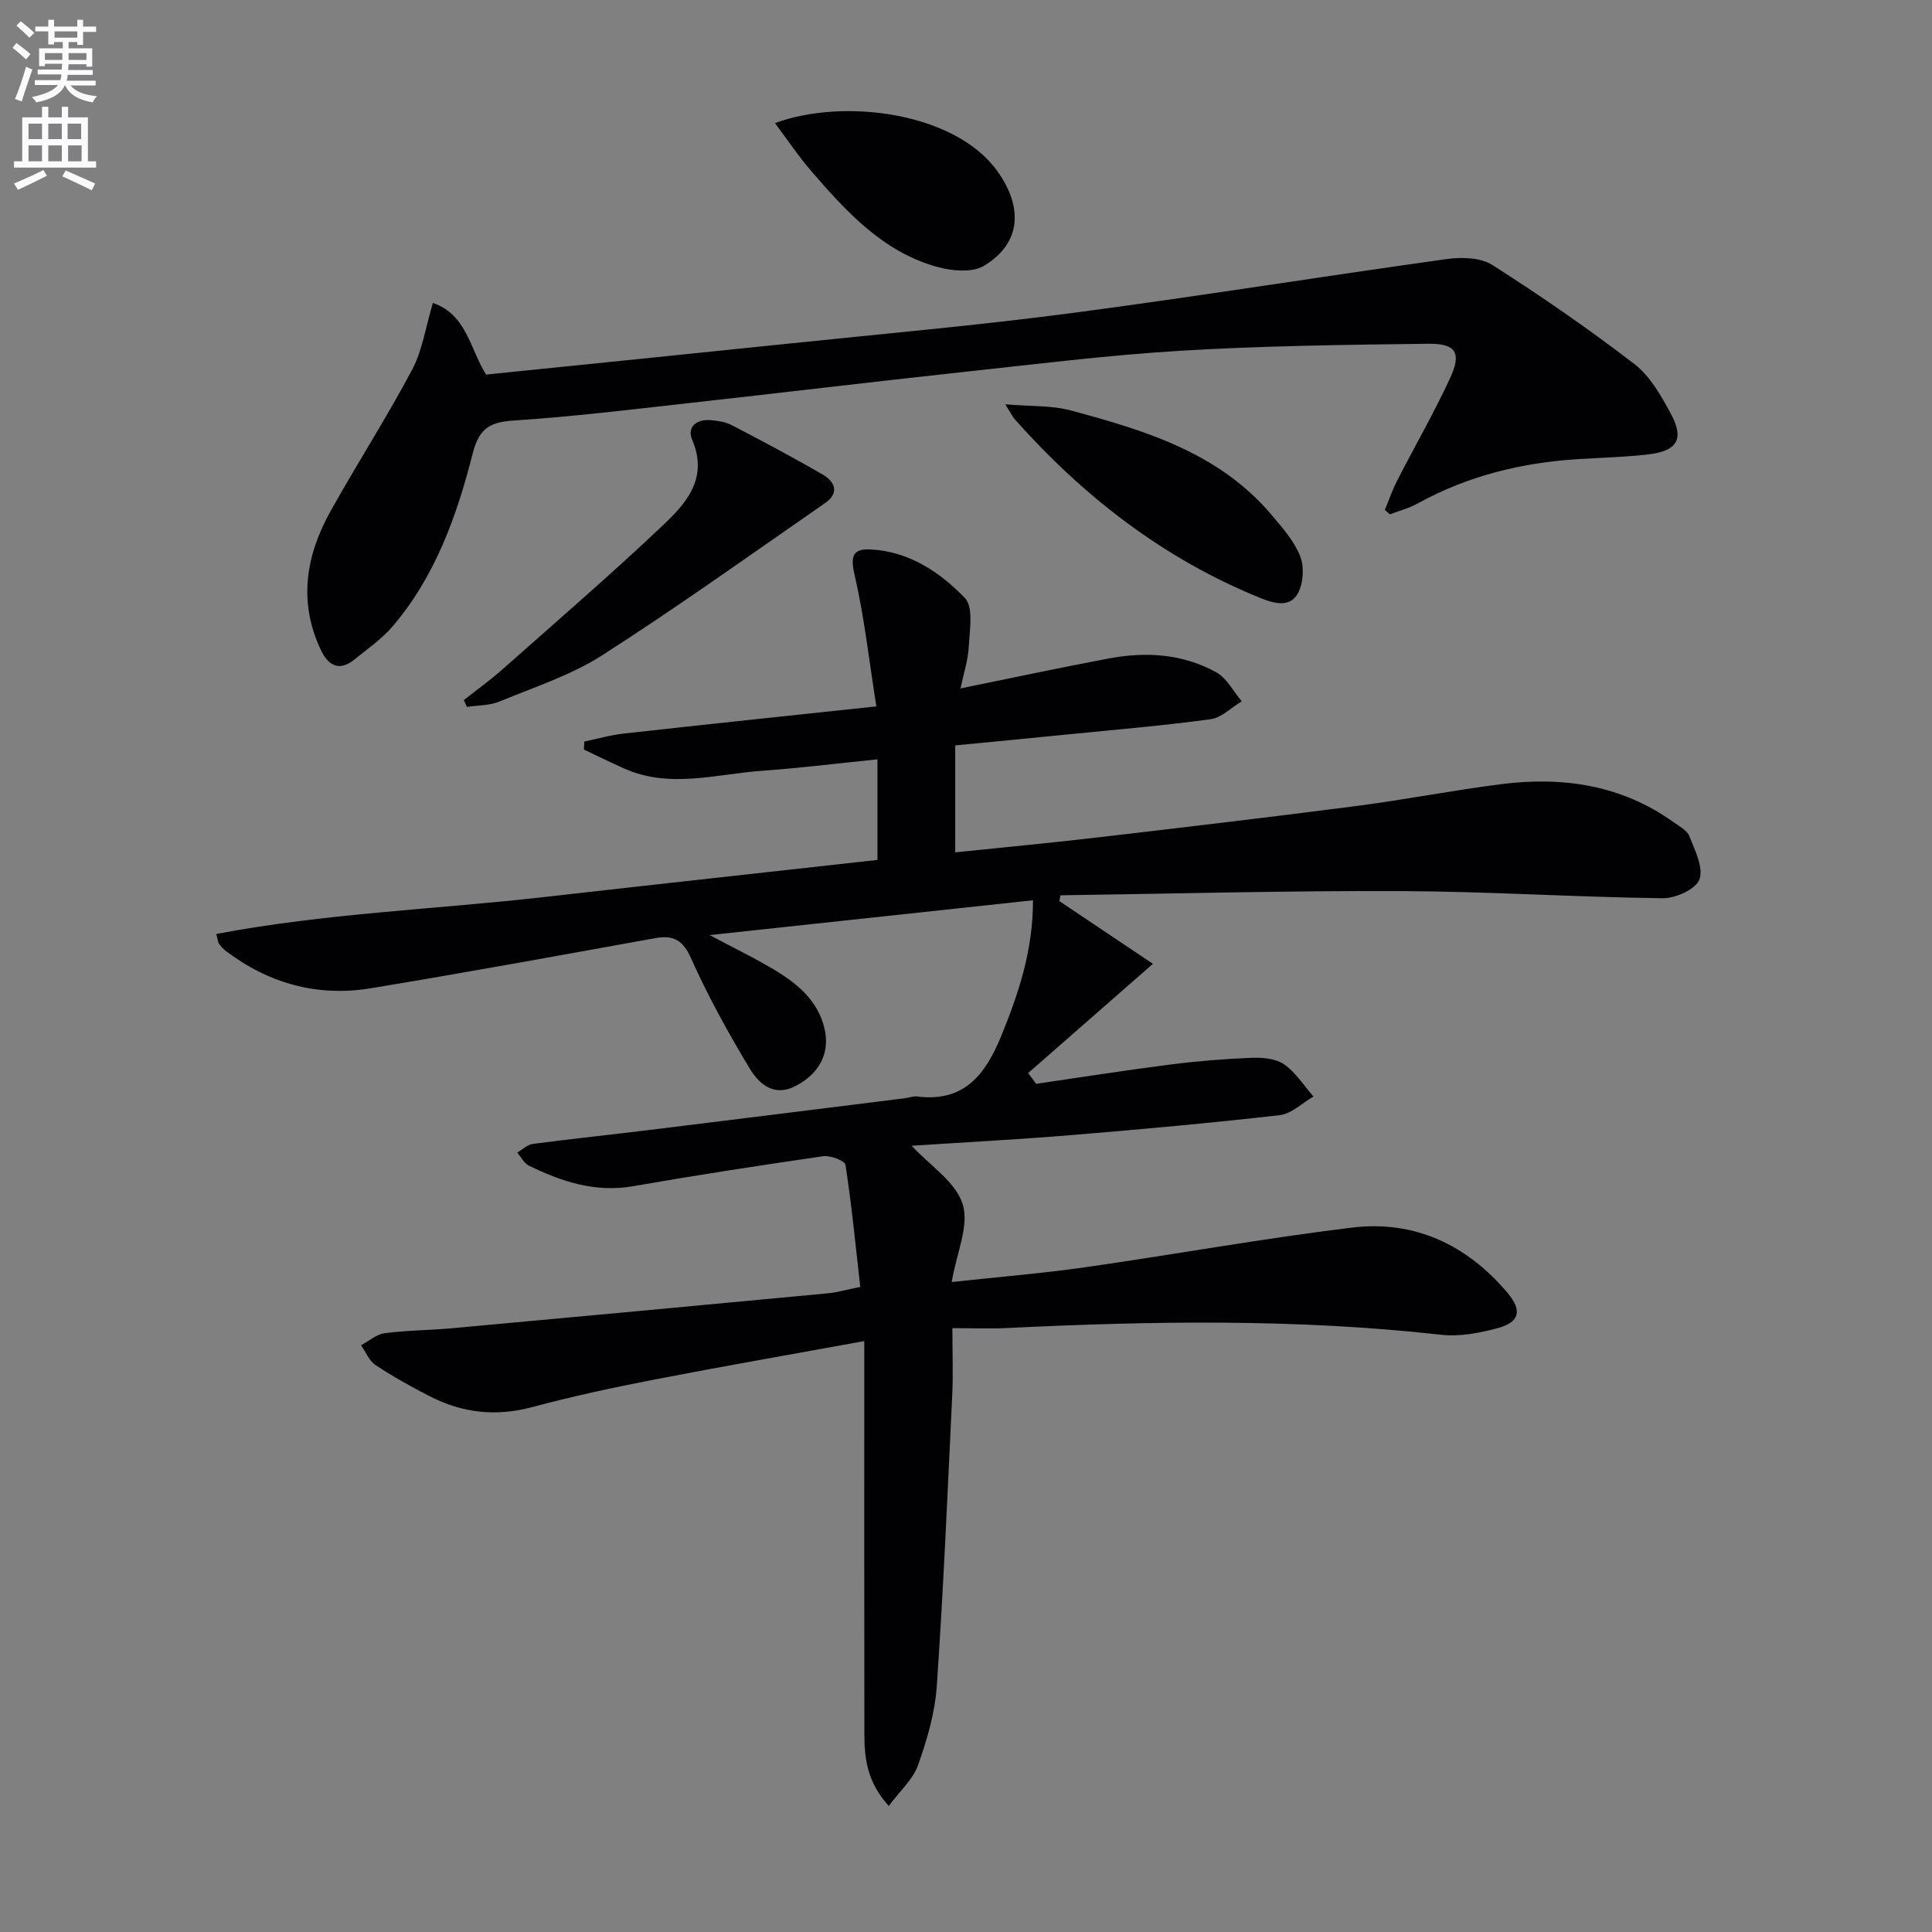 <svg enable-background="new 0 0 400 400" viewBox="0 0 400 400" xmlns="http://www.w3.org/2000/svg"><rect x="0" y="0" width="400" height="400" fill="#808080" stroke="none"/><path d="m2.6 9.9.8-1c.9.7 1.9 1.4 2.9 2.3l-.9 1.1c-1.1-1-2-1.8-2.8-2.4zm.5 10.6c.9-2.1 1.6-4.3 2.3-6.7.4.2.8.4 1.3.6-.7 2.1-1.5 4.3-2.2 6.6zm.3-15.2.9-.9c1 .8 2 1.6 2.8 2.4l-1 1c-.9-.9-1.8-1.7-2.7-2.5zm12.6-1.2h1.2v1.4h2.7v1.1h-2.7v2.7h-1.2v-.6h-1.8v1.3h4.9v3.8h-1.2v-.5h-3.7c0 .4-.1.9-.1 1.2h5.1v1h-5.2c0 .5-.1.9-.2 1.2h6v1h-5.2c1.1 1.3 2.9 2 5.5 2.2-.4.4-.7.8-.9 1.3-2.9-.5-4.8-1.6-5.7-3.5h-.1c-.8 1.7-2.7 2.9-5.9 3.5-.2-.4-.6-.8-.9-1.1 2.8-.6 4.6-1.4 5.4-2.5h-4.8v-1h5.3c.1-.3.2-.7.2-1.2h-4.9v-1h5c0-.4 0-.8.1-1.2h-3.6v.5h-1.2v-3.7h4.9v-1.3h-1.8v.5h-1.2v-2.7h-2.7v-1h2.7v-1.4h1.2v1.4h4.8zm-6.7 8.3h3.6c0-.4 0-.9 0-1.4h-3.6zm1.9-4.6h4.8v-1.3h-4.7v1.3zm6.7 3.2h-3.7v1.4h3.7z" fill="#fbfafc"/><path d="m8.7 22.1h1.3v2.2h2.8v-2.2h1.3v2.2h4.1v9.1h1.7v1.3h-17v-1.3h1.7v-9.1h4.1zm.3 13.1.7 1.2c-1.8.9-3.8 1.9-6 2.9-.2-.4-.5-.8-.8-1.3 2.3-1 4.4-1.9 6.1-2.8zm-3.1-6.4h2.8v-3.2h-2.8zm0 4.6h2.8v-3.3h-2.8zm4.1-4.6h2.8v-3.2h-2.8zm0 4.6h2.8v-3.3h-2.8zm3.6 1.9c2.1.9 4.1 1.8 6.1 2.7l-.7 1.4c-2.2-1.1-4.2-2-6.1-2.9zm3.2-9.7h-2.8v3.2h2.8zm-2.7 7.8h2.8v-3.3h-2.8z" fill="#fbfafc"/><g fill="#010104"><path d="m197.18 274.98c0 5.24.18 9.56-.03 13.85-.96 20.09-1.82 40.2-3.2 60.27-.38 5.54-2.01 11.11-3.89 16.38-1.06 2.98-3.79 5.37-6.05 8.42-4.52-4.97-5.04-9.88-5.05-14.89-.04-25-.02-50-.02-75 0-1.79 0-3.59 0-6.35-14.99 2.73-29.32 5.22-43.59 7.99-8.46 1.64-16.91 3.46-25.23 5.69-7.47 2-14.44 1.19-21.17-2.27-3.83-1.97-7.62-4.08-11.2-6.45-1.32-.88-2.02-2.7-3.01-4.09 1.63-.87 3.19-2.28 4.9-2.5 4.6-.61 9.29-.61 13.92-1.03 25.97-2.37 51.94-4.79 77.91-7.24 1.8-.17 3.58-.7 6.64-1.32-.95-8.37-1.77-16.85-3.06-25.26-.13-.85-3.11-2.01-4.6-1.8-13.15 1.9-26.29 3.93-39.38 6.21-7.83 1.36-14.78-.94-21.57-4.26-1-.49-1.62-1.78-2.41-2.7 1.07-.62 2.08-1.65 3.2-1.79 8.07-1.06 16.17-1.91 24.24-2.9 17.63-2.16 35.26-4.37 52.88-6.57.82-.1 1.66-.46 2.45-.36 9.75 1.26 14.18-4.55 17.44-12.54 3.6-8.82 6.58-17.69 6.57-28.08-22.15 2.39-43.96 4.74-66.94 7.21 5.28 2.82 9.66 4.91 13.78 7.43 4.59 2.81 8.64 6.24 9.99 11.89 1.19 5-.98 9.31-5.93 11.9-4.6 2.4-7.65-.46-9.57-3.63-4.45-7.37-8.62-14.97-12.14-22.81-1.72-3.82-3.66-4.82-7.45-4.14-19.6 3.54-39.2 7.13-58.85 10.37-11.02 1.82-21.11-.98-30.04-7.75-.52-.39-.96-.91-1.37-1.43-.18-.24-.19-.62-.57-2.06 22.71-4.31 45.71-5.11 68.47-7.71 22.75-2.59 45.52-5.07 68.42-7.62 0-7.11 0-13.71 0-20.83-8.15.83-16 1.81-23.88 2.37-9.51.68-19.11 3.74-28.54-.46-2.81-1.25-5.57-2.61-8.36-3.93.03-.55.06-1.11.09-1.66 2.74-.57 5.45-1.36 8.22-1.66 16.97-1.89 33.94-3.67 52.24-5.62-1.54-9.72-2.51-18.57-4.5-27.19-.9-3.91-.44-5.52 3.43-5.3 7.9.45 14.25 4.71 19.4 10.05 1.81 1.88.99 6.6.81 9.99-.15 2.88-1.09 5.72-1.72 8.73 10.66-2.17 20.65-4.31 30.69-6.2 7.7-1.45 15.36-.98 22.3 2.89 2.18 1.22 3.52 3.95 5.24 5.98-2.15 1.28-4.18 3.4-6.46 3.71-9.87 1.34-19.8 2.17-29.72 3.16-7.6.76-15.2 1.49-23.14 2.26v22.14c9.62-1 19.13-1.89 28.6-2.99 18.15-2.12 36.3-4.25 54.42-6.6 10.03-1.3 19.98-3.25 30.02-4.53 12.75-1.62 24.88.16 35.64 7.84 1.21.87 2.84 1.71 3.32 2.93 1.13 2.91 2.96 6.51 2.08 8.96-.72 2.01-4.95 3.93-7.6 3.89-18.13-.23-36.24-1.41-54.37-1.48-23.44-.1-46.89.55-70.33.87-.07.4-.14.81-.21 1.21 5.96 3.99 11.91 7.99 19.36 12.98-9.43 8.25-17.63 15.44-25.84 22.62.56.74 1.12 1.48 1.67 2.22 9.23-1.34 18.44-2.8 27.7-3.98 5.6-.72 11.24-1.18 16.88-1.4 2.26-.09 4.99.14 6.73 1.34 2.42 1.67 4.11 4.4 6.11 6.67-2.33 1.34-4.55 3.58-6.99 3.86-14.35 1.64-28.75 2.94-43.15 4.13-11.05.91-22.13 1.49-33.07 2.21 3.78 4.07 9.11 7.46 10.57 12.08 1.4 4.4-1.25 10.08-2.27 16.13 9.74-1.06 18.77-1.79 27.72-3.07 18.41-2.63 36.72-5.96 55.17-8.2 12.93-1.57 23.8 3.57 32.19 13.52 3.11 3.68 2.48 6.08-2.05 7.3-3.77 1.01-7.88 1.8-11.69 1.37-29.89-3.35-59.81-2.86-89.76-1.4-3.49.18-6.97.03-11.44.03z"/><path d="m89.63 62.71c7.05 2.49 7.6 9.42 11.01 14.84 20.74-2.12 41.7-4.23 62.65-6.41 19.5-2.03 39.05-3.76 58.49-6.31 25.99-3.42 51.89-7.6 77.86-11.21 3.05-.42 6.94-.29 9.37 1.26 10.05 6.42 19.91 13.21 29.36 20.48 3.27 2.51 5.57 6.6 7.59 10.36 2.79 5.2 1.3 7.66-4.72 8.36-4.78.56-9.61.67-14.42.97-11.75.73-22.93 3.45-33.31 9.19-1.79.99-3.83 1.51-5.75 2.25-.35-.31-.7-.62-1.05-.93.84-2 1.55-4.07 2.53-6 3.64-7.1 7.63-14.03 10.98-21.26 2.43-5.24 1.25-7.2-4.52-7.13-17.09.21-34.21.42-51.27 1.45-15.24.92-30.43 2.83-45.63 4.47-18.83 2.04-37.64 4.31-56.47 6.4-11.89 1.32-23.77 2.78-35.7 3.55-4.97.32-7.38 1.42-8.74 6.77-3.29 12.91-7.74 25.52-16.62 35.89-2.23 2.61-5.17 4.63-7.86 6.82-3.23 2.63-5.5 1.22-7.02-2.03-4.64-9.89-3.08-19.47 2.02-28.61 5.49-9.85 11.61-19.35 16.9-29.3 2.14-4.01 2.8-8.8 4.32-13.87z"/><path d="m96.02 144.95c2.68-2.12 5.46-4.11 8.01-6.37 11.08-9.81 22.29-19.5 33.05-29.66 4.9-4.62 9.65-9.8 6.24-17.84-1.17-2.76.97-4.34 3.87-4.09 1.47.13 3.05.37 4.33 1.04 6.34 3.31 12.66 6.65 18.84 10.24 2.55 1.48 3.44 3.83.46 5.89-15.3 10.59-30.44 21.45-46.1 31.48-6.49 4.16-14.1 6.62-21.3 9.6-2.06.85-4.49.77-6.75 1.12-.22-.46-.43-.93-.65-1.41z"/><path d="m208.14 83.71c5.29.45 9.58.2 13.52 1.26 15.43 4.15 30.74 8.76 41.63 21.66 2.23 2.65 4.67 5.39 5.9 8.53.87 2.23.66 5.62-.49 7.71-1.55 2.83-4.64 2.19-7.53 1.03-20.14-8.12-36.78-21.02-51.1-37.12-.4-.47-.67-1.06-1.93-3.07z"/><path d="m160.45 25.49c14.09-5.24 37.3-2.31 46.07 9.98 5.32 7.45 4.94 14.89-2.79 19.56-2.43 1.46-6.63 1.08-9.66.24-11.28-3.11-18.84-11.45-26.16-19.91-2.58-2.99-4.78-6.3-7.46-9.87z"/></g></svg>
